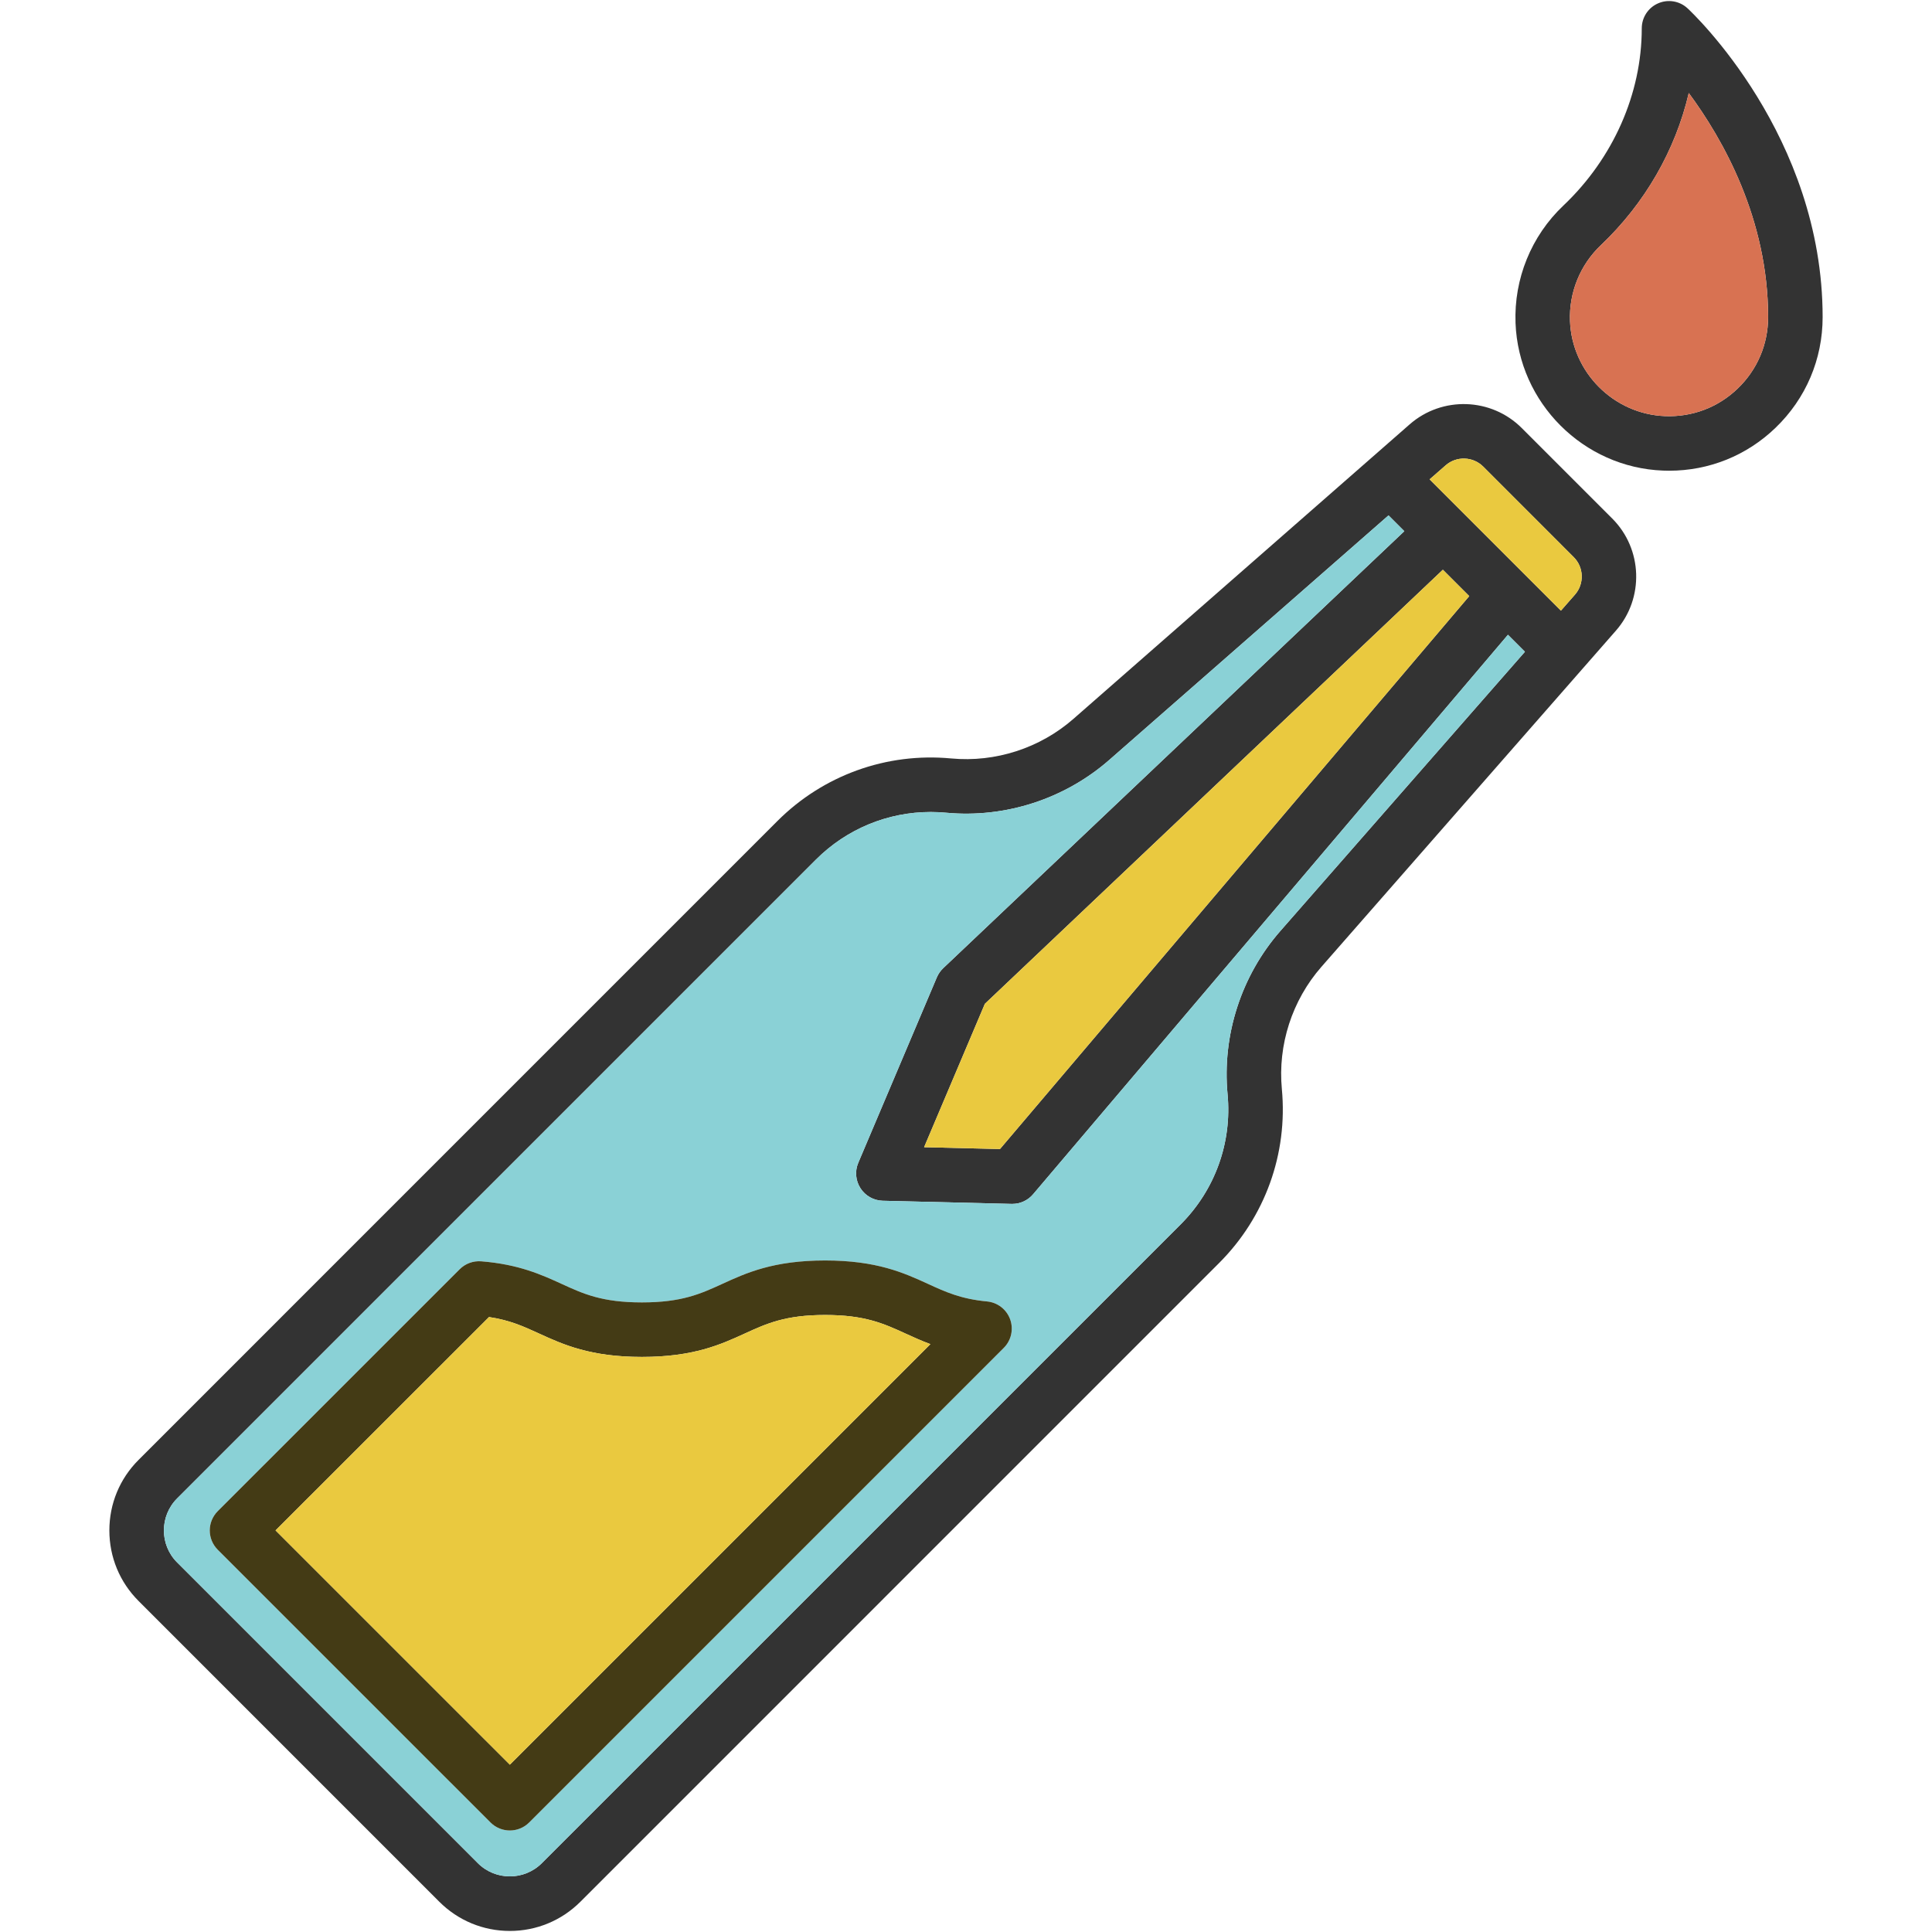 <?xml version="1.0" encoding="iso-8859-1"?>
<!-- Generator: Adobe Illustrator 19.1.0, SVG Export Plug-In . SVG Version: 6.00 Build 0)  -->
<svg version="1.1" id="Capa_1" xmlns="http://www.w3.org/2000/svg" xmlns:xlink="http://www.w3.org/1999/xlink" x="0px" y="0px"
	 viewBox="0 0 460.697 460.697" style="enable-background:new 0 0 460.697 460.697;" xml:space="preserve">
<g>
	<g id="XMLID_5_">
		<g>
			<path style="fill:#333333;" d="M434.618,75.617c0,10.05-3.99,19.42-11.23,26.39c-6.89,6.64-15.86,10.24-25.38,10.24
				c-0.48,0-0.96-0.01-1.44-0.03c-19.01-0.72-34.46-16.17-35.18-35.18c-0.4-10.55,3.75-20.76,11.4-28.01
				c11.88-11.26,18.7-26.67,18.7-42.27c0-2.59,1.53-4.93,3.9-5.96c2.37-1.04,5.13-0.57,7.02,1.19
				C403.728,3.207,434.618,32.387,434.618,75.617z M414.368,92.647c4.68-4.5,7.25-10.55,7.25-17.03c0-23.38-10.73-42.36-18.92-53.44
				c-3.16,13.58-10.43,26.3-20.96,36.29c-4.94,4.68-7.62,11.27-7.36,18.08c0.46,12.25,10.43,22.22,22.68,22.68
				C403.558,99.477,409.708,97.137,414.368,92.647z"/>
			<path style="fill:#D87252;" d="M421.618,75.617c0,6.48-2.57,12.53-7.25,17.03c-4.66,4.49-10.81,6.83-17.31,6.58
				c-12.25-0.46-22.22-10.43-22.68-22.68c-0.26-6.81,2.42-13.4,7.36-18.08c10.53-9.99,17.8-22.71,20.96-36.29
				C410.888,33.257,421.618,52.237,421.618,75.617z"/>
			<path style="fill:#333333;" d="M384.448,123.647c7.26,7.26,7.65,19,0.89,26.72l-70.24,80.18c-6.99,7.98-10.43,18.61-9.43,29.16
				c1.44,15.4-4,30.5-14.94,41.44l-152.32,152.33c-4.5,4.49-10.48,6.97-16.83,6.97c-6.36,0-12.33-2.48-16.83-6.97l-71.7-71.71
				c-4.5-4.49-6.97-10.47-6.97-16.83c0-6.35,2.47-12.33,6.97-16.82l152.32-152.33c10.94-10.94,26.04-16.38,41.44-14.93
				c10.55,0.99,21.18-2.45,29.16-9.44l80.18-70.23c7.73-6.77,19.46-6.38,26.72,0.88L384.448,123.647z M375.558,141.797
				c2.27-2.59,2.14-6.52-0.3-8.95l-21.58-21.59c-2.44-2.43-6.37-2.56-8.96-0.29l-3.82,3.34l31.31,31.31L375.558,141.797z
				 M305.318,221.987l58.31-66.57l-4.05-4.05l-113.23,133.41c-1.23,1.46-3.05,2.3-4.95,2.3c-0.06,0-0.11,0-0.16,0l-30.75-0.75
				c-2.15-0.06-4.14-1.17-5.3-2.98c-1.17-1.81-1.37-4.08-0.53-6.06l18.75-44.25c0.35-0.82,0.87-1.56,1.52-2.18l109.94-104.19
				l-3.77-3.77l-66.57,58.3c-10.65,9.33-24.83,13.93-38.94,12.6c-1.22-0.11-2.44-0.17-3.66-0.17c-10.23,0-20.04,4.03-27.36,11.35
				l-152.33,152.33c-4.21,4.21-4.21,11.06,0,15.27l71.7,71.7c4.21,4.21,11.06,4.21,15.27,0l152.33-152.32
				c8.19-8.19,12.27-19.5,11.18-31.03C291.398,246.827,295.988,232.637,305.318,221.987z M238.448,273.997l111.9-131.85l-6.29-6.29
				l-109.21,103.51l-14.49,34.19L238.448,273.997z"/>
			<path style="fill:#EAC93F;" d="M375.258,132.847c2.44,2.43,2.57,6.36,0.3,8.95l-3.35,3.82l-31.31-31.31l3.82-3.34
				c2.59-2.27,6.52-2.14,8.96,0.29L375.258,132.847z"/>
			<path style="fill:#8AD1D6;" d="M363.628,155.417l-58.31,66.57c-9.33,10.65-13.92,24.84-12.6,38.94
				c1.09,11.53-2.99,22.84-11.18,31.03l-152.33,152.32c-4.21,4.21-11.06,4.21-15.27,0l-71.7-71.7c-4.21-4.21-4.21-11.06,0-15.27
				l152.33-152.33c7.32-7.32,17.13-11.35,27.36-11.35c1.22,0,2.44,0.06,3.66,0.17c14.11,1.33,28.29-3.27,38.94-12.6l66.57-58.3
				l3.77,3.77l-109.94,104.19c-0.65,0.62-1.17,1.36-1.52,2.18l-18.75,44.25c-0.84,1.98-0.64,4.25,0.53,6.06
				c1.16,1.81,3.15,2.92,5.3,2.98l30.75,0.75c0.05,0,0.1,0,0.16,0c1.9,0,3.72-0.84,4.95-2.3l113.23-133.41L363.628,155.417z
				 M239.358,321.407c1.78-1.78,2.37-4.43,1.52-6.8c-0.86-2.37-3-4.03-5.51-4.27c-6.23-0.59-9.86-2.25-14.07-4.18
				c-5.72-2.62-12.21-5.59-24.54-5.59c-12.34,0-18.82,2.97-24.54,5.59c-5.18,2.37-9.64,4.41-19.15,4.41
				c-9.5,0-13.97-2.04-19.13-4.41c-4.8-2.19-10.23-4.68-19.21-5.39c-1.9-0.14-3.76,0.54-5.11,1.89l-57.7,57.69
				c-1.21,1.22-1.9,2.87-1.9,4.59c0,1.73,0.69,3.38,1.9,4.6l65.06,65.05c1.27,1.27,2.94,1.9,4.6,1.9c1.66,0,3.33-0.63,4.6-1.9
				L239.358,321.407z"/>
			<polygon style="fill:#EAC93F;" points="350.348,142.147 238.448,273.997 220.358,273.557 234.848,239.367 344.058,135.857 			"/>
			<path style="fill:#443B15;" d="M240.878,314.607c0.85,2.37,0.26,5.02-1.52,6.8l-113.18,113.18c-1.27,1.27-2.94,1.9-4.6,1.9
				c-1.66,0-3.33-0.63-4.6-1.9l-65.06-65.05c-1.21-1.22-1.9-2.87-1.9-4.6c0-1.72,0.69-3.37,1.9-4.59l57.7-57.69
				c1.35-1.35,3.21-2.03,5.11-1.89c8.98,0.71,14.41,3.2,19.21,5.39c5.16,2.37,9.63,4.41,19.13,4.41c9.51,0,13.97-2.04,19.15-4.41
				c5.72-2.62,12.2-5.59,24.54-5.59c12.33,0,18.82,2.97,24.54,5.59c4.21,1.93,7.84,3.59,14.07,4.18
				C237.878,310.577,240.018,312.237,240.878,314.607z M121.578,420.797l100.28-100.28c-2.2-0.81-4.13-1.7-5.97-2.54
				c-5.17-2.36-9.63-4.41-19.13-4.41s-13.97,2.05-19.13,4.41c-5.73,2.62-12.22,5.59-24.56,5.59s-18.82-2.97-24.55-5.59
				c-3.69-1.69-6.95-3.18-11.91-3.92l-50.9,50.88L121.578,420.797z"/>
			<path style="fill:#EAC93F;" d="M221.858,320.517l-100.28,100.28l-55.87-55.86l50.9-50.88c4.96,0.74,8.22,2.23,11.91,3.92
				c5.73,2.62,12.21,5.59,24.55,5.59s18.83-2.97,24.56-5.59c5.16-2.36,9.63-4.41,19.13-4.41s13.96,2.05,19.13,4.41
				C217.728,318.817,219.658,319.707,221.858,320.517z"/>
		</g>
		<g>
		</g>
	</g>
</g>
<g>
</g>
<g>
</g>
<g>
</g>
<g>
</g>
<g>
</g>
<g>
</g>
<g>
</g>
<g>
</g>
<g>
</g>
<g>
</g>
<g>
</g>
<g>
</g>
<g>
</g>
<g>
</g>
<g>
</g>
</svg>
